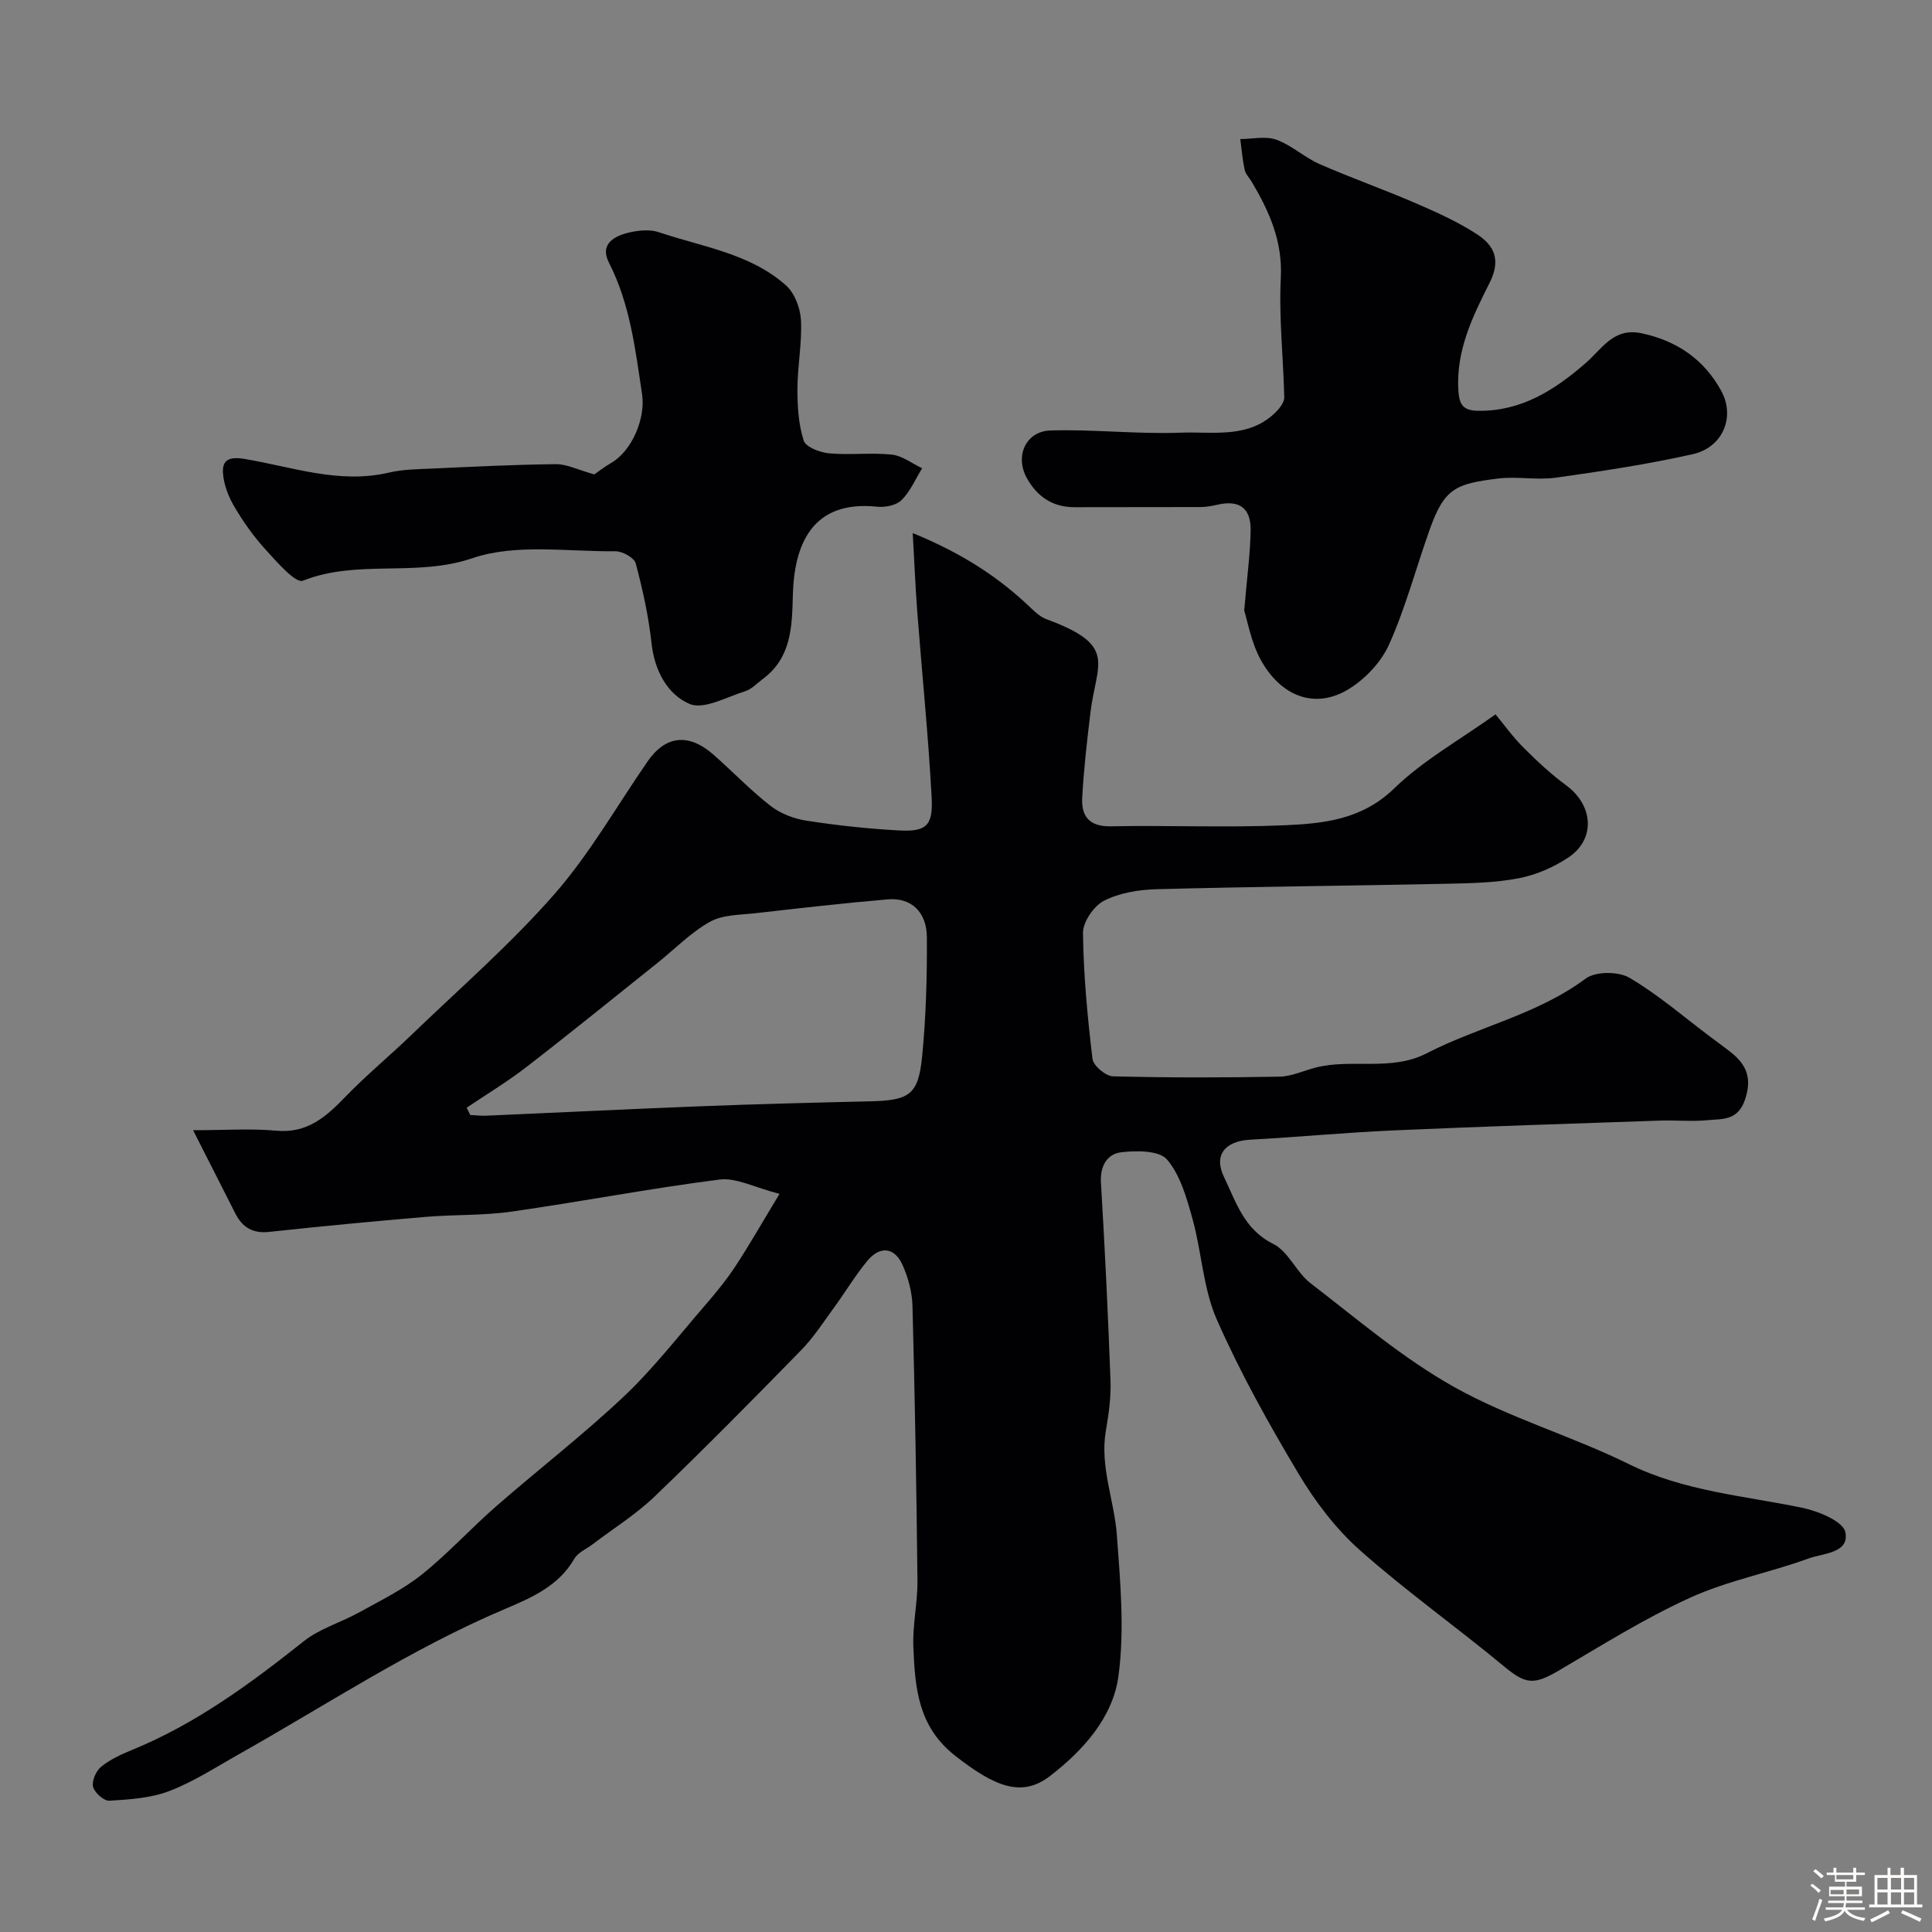 <svg enable-background="new 0 0 400 400" viewBox="0 0 400 400" xmlns="http://www.w3.org/2000/svg"><rect x="0" y="0" width="400" height="400" fill="#808080" stroke="none"/><path d="m374.8 390.4.4-.4c.7.5 1.3 1 1.8 1.4l-.5.5c-.5-.6-1.1-1.1-1.7-1.5zm1 7.3-.6-.3c.5-1.4 1.1-2.8 1.5-4.3.2.1.4.2.6.3-.5 1.3-1 2.8-1.5 4.3zm-.4-10.3.5-.4c.4.3 1 .8 1.7 1.4l-.5.5c-.5-.5-1.1-1-1.7-1.5zm2.5.3h1.7v-1h.6v1h3.5v-1h.6v1h1.8v.5h-1.8v1.4h-2v1h3.2v2h-3.2v.9h3.3v.5h-3.4c0 .3-.1.6-.1.9h4v.5h-3.7c.7.9 1.9 1.5 3.8 1.7-.1.2-.2.4-.3.6-2.1-.4-3.5-1.1-4-2.1-.4 1-1.8 1.7-4 2.2-.1-.2-.2-.4-.3-.6 2.1-.4 3.4-1 3.8-1.8h-3.4v-.5h3.6c.1-.3.1-.6.2-.9h-3.3v-.5h3.4c0-.3 0-.6 0-.9h-3.2v-2h3.3v-1h-2.1v-1.4h-1.7v-.5zm1.1 3.5v1h2.7c0-.3 0-.4 0-.4 0-.1 0-.2 0-.2 0-.1 0-.2 0-.3h-2.7zm1.2-3v.9h3.5v-.9zm4.7 3h-2.6v.6.4h2.6z" fill="#fcfbfa"/><path d="m393.6 386.7h.6v1.5h2.7v6.1h1.1v.6h-11v-.6h1.1v-6.1h2.7v-1.5h.6v1.5h2.1v-1.5zm-2.7 8.8.4.6c-1.2.6-2.5 1.3-3.8 1.9-.1-.2-.2-.4-.3-.6 1.2-.6 2.5-1.2 3.7-1.9zm-2.2-6.7v2.4h2.1v-2.4zm0 3v2.5h2.1v-2.5zm2.8-3v2.4h2.1v-2.4zm0 3v2.5h2.1v-2.5zm6 6.1c-1.4-.7-2.7-1.3-3.9-1.8l.3-.6c1.5.6 2.7 1.2 3.9 1.7zm-1.2-9.1h-2.1v2.4h2.1zm-2.1 3v2.5h2.1v-2.5z" fill="#fcfbfa"/><g fill="#010103"><path d="m161.39 247.18c-5.2-1.33-8.96-3.4-12.4-2.97-14.4 1.83-28.69 4.59-43.07 6.64-5.86.84-11.86.59-17.78 1.09-10.8.92-21.6 1.94-32.38 3.11-3.47.38-5.6-.96-7.07-3.88-2.75-5.45-5.52-10.88-8.71-17.17 6.62 0 11.95-.39 17.21.1 6.47.6 10.37-2.92 14.39-7.09 4.29-4.44 9.09-8.39 13.54-12.68 9.97-9.61 20.49-18.75 29.59-29.12 7.36-8.39 12.98-18.32 19.37-27.57 3.71-5.37 8.5-5.91 13.63-1.4 3.97 3.49 7.64 7.35 11.8 10.59 2.04 1.59 4.81 2.67 7.39 3.07 6.31.98 12.69 1.67 19.07 2.03 5.75.32 7.23-.88 6.92-6.76-.68-12.81-1.99-25.59-2.97-38.38-.39-5.11-.6-10.23-.95-16.42 10.22 4.18 17.86 9.15 24.57 15.61.93.89 1.99 1.81 3.17 2.24 14.77 5.44 10.3 9 9.05 19.35-.71 5.86-1.38 11.73-1.7 17.62-.2 3.81 1.47 5.98 5.94 5.89 11.99-.24 24.01.31 35.99-.22 8.07-.35 15.99-1.16 22.64-7.61 6.01-5.83 13.59-10.05 21-15.35 1.79 2.16 3.6 4.69 5.77 6.86 2.79 2.79 5.71 5.52 8.88 7.85 5.62 4.14 6.12 11.14.42 14.93-3.03 2.01-6.63 3.59-10.19 4.28-4.82.94-9.83 1.04-14.77 1.15-20.1.42-40.2.6-60.29 1.13-3.68.1-7.67.75-10.88 2.39-2.11 1.08-4.37 4.39-4.35 6.68.11 8.7.93 17.41 1.97 26.06.17 1.41 2.73 3.57 4.23 3.61 11.49.3 22.99.28 34.49.07 2.53-.05 5.03-1.26 7.55-1.9 7.5-1.89 15.52.86 22.9-2.93 10.77-5.54 22.94-8.03 32.93-15.47 2.04-1.52 6.77-1.52 9.06-.18 6.02 3.54 11.38 8.21 17 12.42 1.31.98 2.64 1.93 3.92 2.94 3.27 2.58 4.54 5.34 3.02 9.86-1.49 4.43-4.7 3.98-7.73 4.27-3.3.32-6.66-.03-9.99.09-18.37.63-36.74 1.22-55.1 2.03-9.88.44-19.74 1.38-29.62 1.92-5.2.29-7.65 3.15-5.42 7.76 2.48 5.13 4.13 10.82 10.18 13.82 3.15 1.56 4.79 5.9 7.75 8.16 9.71 7.46 19.14 15.56 29.75 21.49 11.42 6.39 24.3 10.11 36.09 15.92 11.43 5.63 23.76 6.55 35.85 9.04 3.36.69 8.55 2.81 9.01 5.07.89 4.37-4.65 4.36-7.66 5.46-8.07 2.94-16.69 4.57-24.46 8.1-9.44 4.29-18.31 9.87-27.29 15.14-5.16 3.02-6.84 2.74-11.25-.91-9.84-8.16-20.3-15.59-29.85-24.06-5.01-4.45-9.27-10.08-12.72-15.86-6.17-10.34-12.08-20.92-16.92-31.93-2.82-6.42-3.1-13.91-5.01-20.79-1.2-4.31-2.51-9.05-5.28-12.3-1.61-1.89-6.29-1.88-9.45-1.51-2.89.33-4.44 2.78-4.23 6.25.81 13.69 1.48 27.39 1.98 41.1.12 3.42-.38 6.9-.96 10.29-1.28 7.45 1.73 14.38 2.27 21.56.72 9.74 1.63 19.71.33 29.29-1.16 8.54-7.32 15.38-14.17 20.66-5.83 4.49-11.41 2.26-19.69-4.25-7.68-6.04-8.25-14.11-8.6-22.44-.19-4.58.9-9.2.85-13.8-.2-18.93-.53-37.87-1.03-56.79-.07-2.85-.86-5.85-2.03-8.47-1.67-3.76-4.68-4.1-7.33-.9-2.49 3-4.5 6.4-6.81 9.56-2.22 3.04-4.28 6.26-6.89 8.93-9.98 10.22-20.02 20.39-30.32 30.28-3.87 3.71-8.52 6.61-12.82 9.88-1.3.99-3.06 1.71-3.81 3.01-3.29 5.69-8.88 8.08-14.45 10.44-19.4 8.22-36.93 19.87-55.2 30.15-4.67 2.63-9.24 5.61-14.21 7.51-3.85 1.47-8.23 1.74-12.4 2-1.13.07-3.08-1.66-3.38-2.88s.61-3.3 1.68-4.16c1.87-1.52 4.19-2.57 6.45-3.5 13.18-5.4 24.46-13.72 35.52-22.5 3.33-2.64 7.74-3.89 11.53-6 4.39-2.44 8.99-4.68 12.87-7.78 5.41-4.33 10.13-9.52 15.36-14.1 8.76-7.65 18-14.78 26.45-22.75 6.09-5.75 11.28-12.46 16.78-18.82 2.24-2.59 4.44-5.26 6.32-8.12 2.85-4.32 5.4-8.83 9.16-15.03zm-64.77-17.84c.25.5.49 1.01.74 1.51 1.12.05 2.25.19 3.37.14 14.85-.64 29.7-1.38 44.56-1.96 11.58-.45 23.17-.74 34.76-1.01 8.22-.19 10.07-1.31 10.86-9.24.81-8.2 1.04-16.49.99-24.74-.03-5.28-3.29-8.24-8.05-7.84-9.13.78-18.23 1.82-27.34 2.86-3.21.37-6.81.29-9.49 1.77-3.95 2.19-7.23 5.59-10.81 8.46-9.08 7.25-18.1 14.58-27.29 21.68-3.92 3.03-8.19 5.59-12.3 8.37z"/><path d="m257.6 126.42c.6-7.05 1.25-11.8 1.33-16.57.08-4.74-2.4-6.41-6.95-5.34-1.11.26-2.27.46-3.4.47-8.69.04-17.39-.01-26.08.03-4.57.02-7.78-2.21-9.9-6.02-2.53-4.55-.24-9.72 4.93-9.87 8.96-.26 17.96.8 26.9.46 6.79-.26 14.27 1.35 19.89-4.44.75-.77 1.59-1.93 1.57-2.88-.19-8.25-1.13-16.53-.71-24.75.38-7.58-2.39-13.74-6.02-19.86-.5-.84-1.28-1.61-1.47-2.51-.45-2.08-.62-4.23-.9-6.35 2.51-.01 5.26-.66 7.48.14 3.16 1.14 5.8 3.66 8.91 5.03 6.49 2.85 13.2 5.21 19.71 8.02 4.44 1.92 8.93 3.92 12.95 6.55 3.46 2.27 4.99 5.22 2.57 10.02-3.49 6.91-7 14.06-6.47 22.33.19 2.93 1.01 4.13 4.08 4.17 9 .13 15.88-4.33 22.27-9.87 3.4-2.95 5.76-7.4 11.53-6.19 7.37 1.55 13.03 5.46 16.56 11.97 2.94 5.42.27 11.69-5.9 13.07-9.36 2.1-18.88 3.54-28.39 4.87-3.92.55-8.04-.32-11.97.18-8.68 1.09-11.05 1.96-14.09 10.48-2.83 7.94-4.99 16.17-8.42 23.84-1.65 3.7-5.02 7.26-8.52 9.36-6.86 4.11-13.84 1.42-17.99-6.01-2.07-3.7-2.8-8.16-3.5-10.33z"/><path d="m123.05 98.22c.55-.38 1.97-1.49 3.51-2.39 4.28-2.49 7.12-9.21 6.38-14.15-1.4-9.34-2.47-18.68-6.87-27.31-1.99-3.91 1.19-5.57 4.4-6.28 1.91-.42 4.16-.62 5.95-.01 9.03 3.05 18.88 4.39 26.3 11 1.8 1.6 2.98 4.71 3.11 7.19.24 4.74-.72 9.52-.73 14.28-.01 3.58.22 7.32 1.3 10.68.43 1.34 3.37 2.46 5.27 2.63 4.3.39 8.68-.19 12.97.26 2.17.23 4.19 1.84 6.28 2.83-1.38 2.23-2.45 4.78-4.26 6.59-1.09 1.08-3.38 1.54-5.04 1.37-13.63-1.45-17.22 8.05-17.47 18.38-.17 6.69-.35 12.92-6.26 17.32-1.18.88-2.27 2.08-3.61 2.5-3.84 1.19-8.55 3.88-11.51 2.63-4.55-1.93-7.25-6.86-7.87-12.51-.61-5.59-1.83-11.15-3.28-16.59-.31-1.17-2.77-2.53-4.23-2.51-9.93.11-20.6-1.63-29.59 1.44-11.65 3.98-23.76.16-35.09 4.66-1.5.6-5.34-3.83-7.64-6.35-2.49-2.72-4.68-5.79-6.55-8.98-1.24-2.1-2.22-4.64-2.36-7.04-.15-2.71 1.38-3.36 4.49-2.84 9.85 1.64 19.56 5.24 29.85 2.83 2.85-.67 5.86-.7 8.81-.83 8.59-.39 17.19-.83 25.79-.92 2.24-.02 4.5 1.16 7.95 2.12z"/></g></svg>